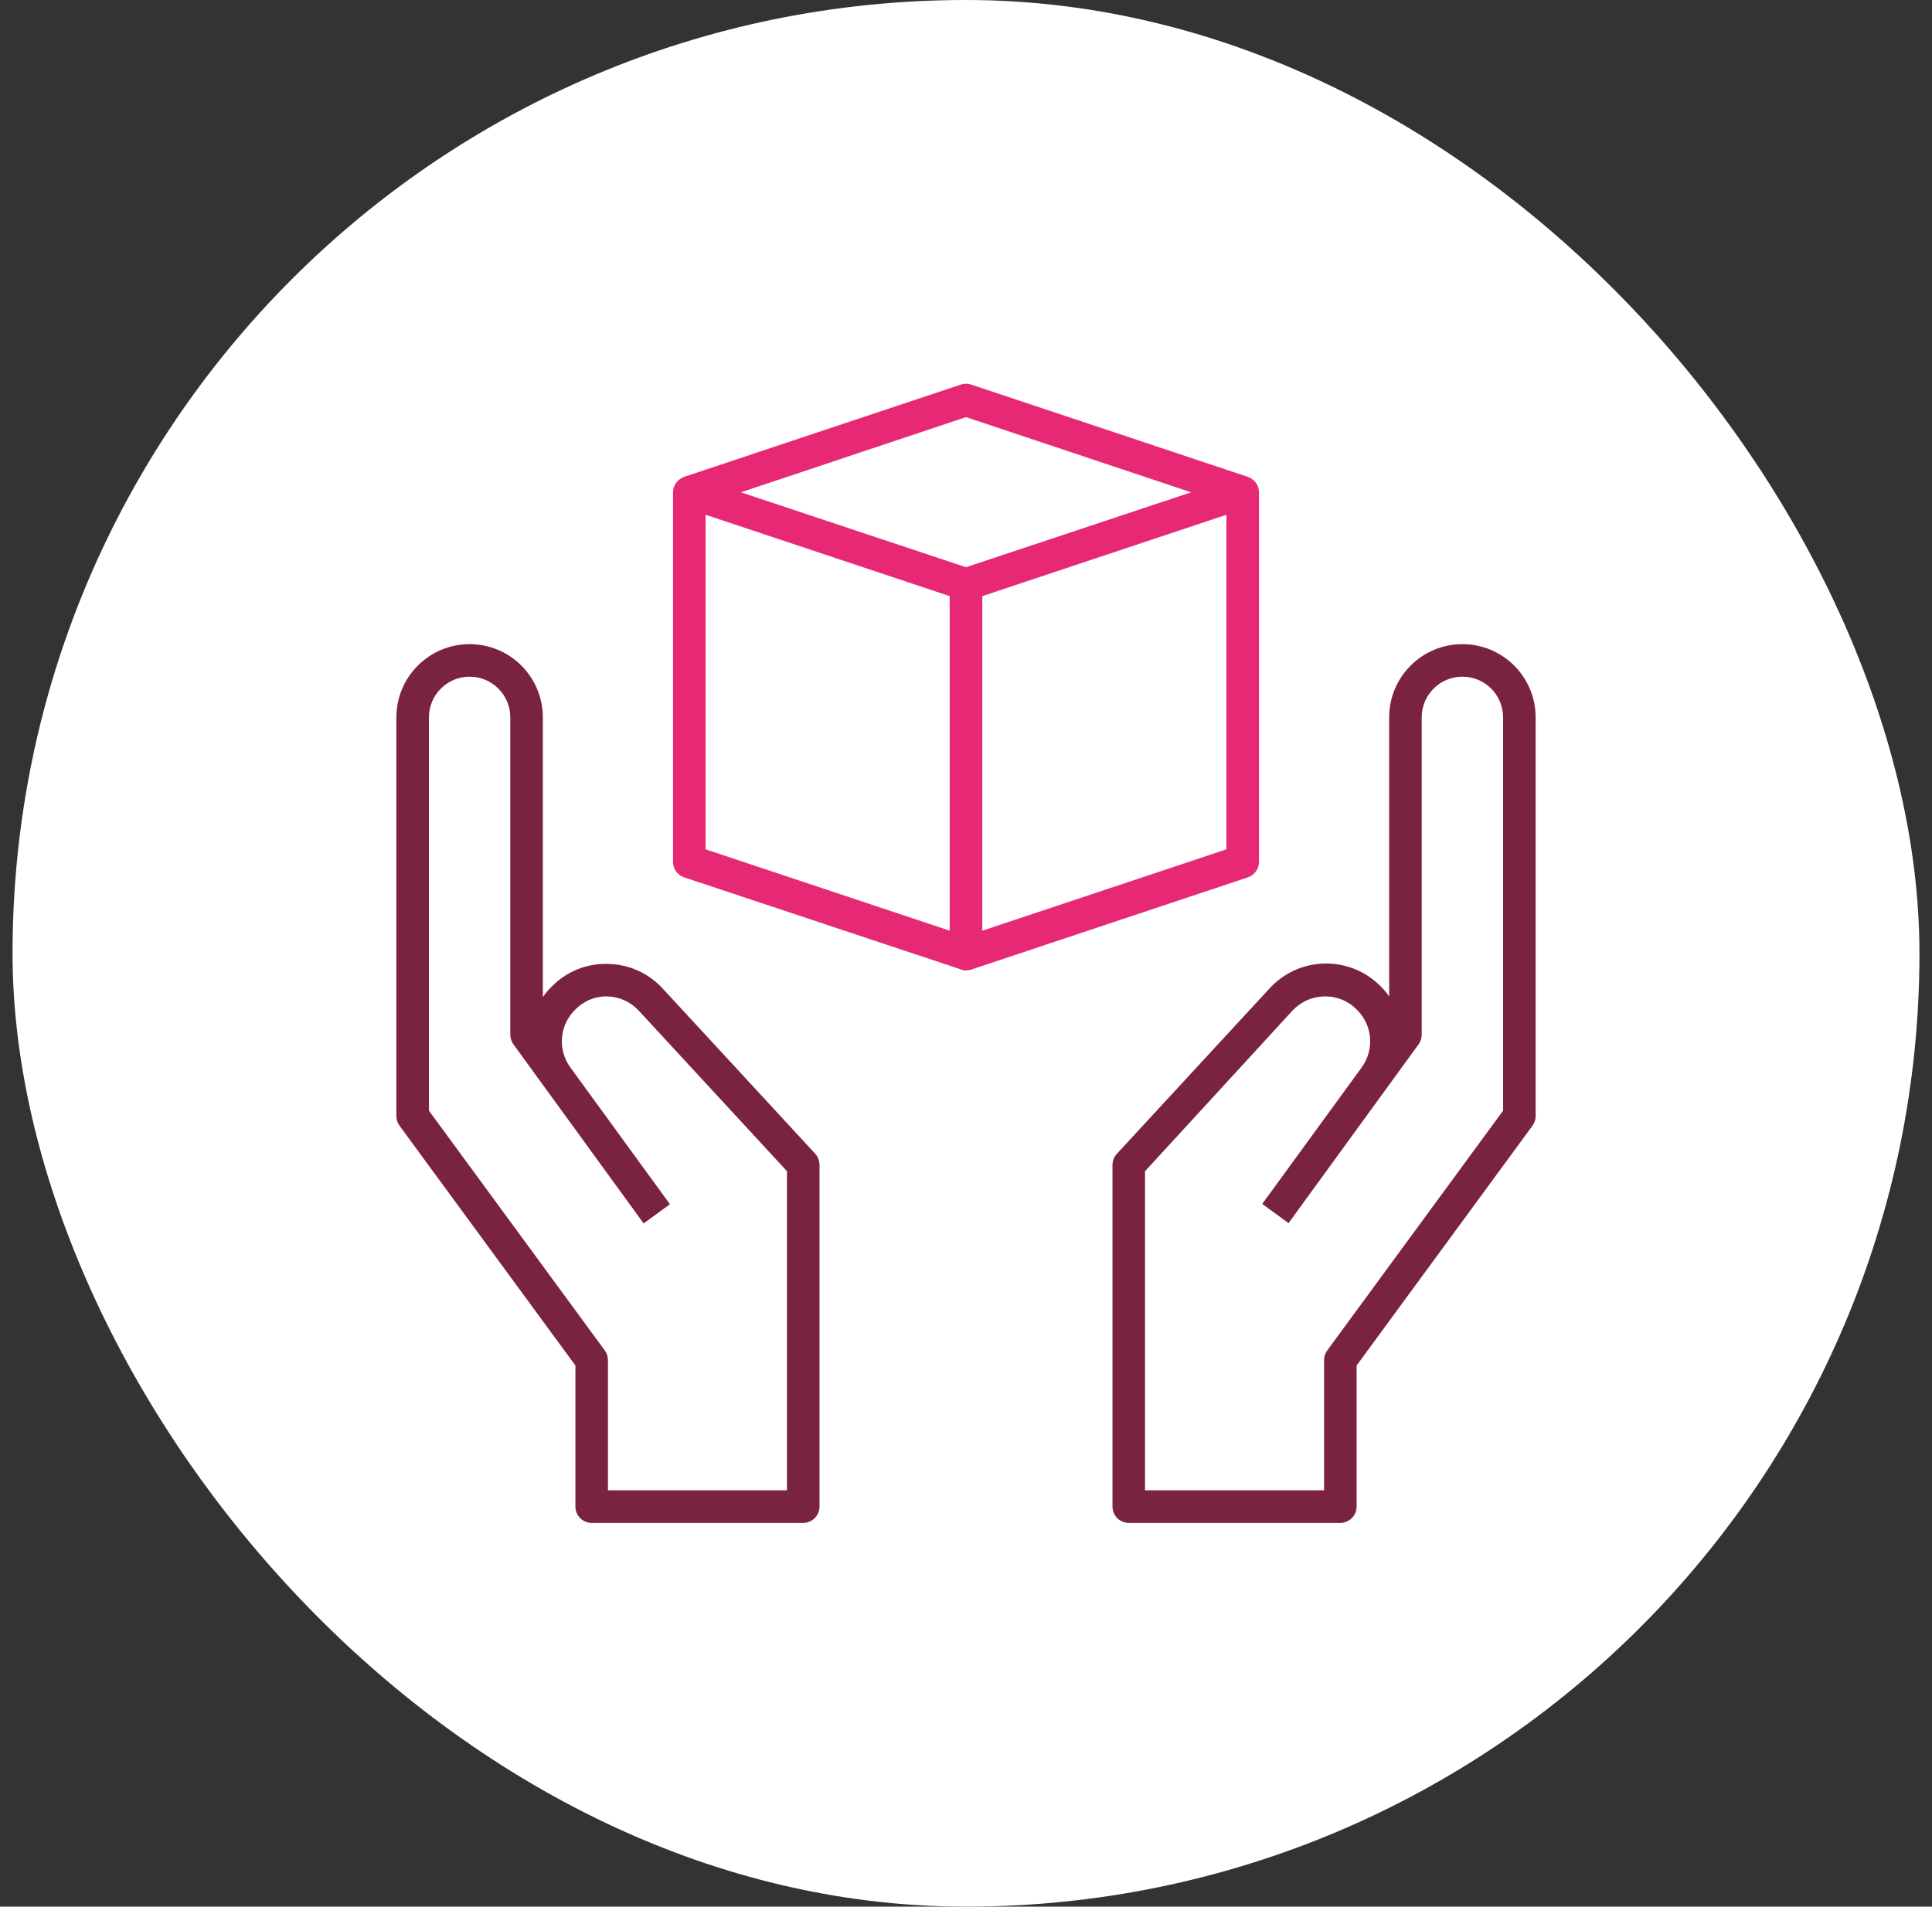 <svg width="77" height="76" viewBox="0 0 77 76" fill="none" xmlns="http://www.w3.org/2000/svg">
<rect x="0" y="0" width="77" height="76" fill="#333333" stroke="none"/>
<rect x="0.5" width="76" height="76" rx="38" fill="white"/>
<path d="M53.419 60.703H44.986C44.628 60.703 44.338 60.412 44.338 60.054V46.432C44.339 46.269 44.401 46.111 44.513 45.991L50.584 39.414C51.715 38.162 53.647 38.063 54.899 39.194C54.937 39.228 54.973 39.262 55.008 39.297C55.141 39.425 55.261 39.567 55.365 39.719V28.595C55.365 26.983 56.672 25.676 58.284 25.676C59.896 25.676 61.203 26.983 61.203 28.595V44.487C61.203 44.624 61.16 44.758 61.079 44.869L54.068 54.43V60.054C54.068 60.412 53.777 60.703 53.419 60.703ZM45.635 59.405H52.77V54.216C52.77 54.079 52.813 53.945 52.894 53.834L59.906 44.272V28.595C59.906 27.699 59.179 26.973 58.284 26.973C57.388 26.973 56.662 27.699 56.662 28.595V41.243C56.663 41.381 56.62 41.515 56.539 41.626L55.326 43.293L51.713 48.262L51.356 48.755L50.306 47.989L54.275 42.541C54.789 41.828 54.7 40.847 54.068 40.238C53.727 39.891 53.257 39.703 52.77 39.719C52.289 39.729 51.832 39.935 51.506 40.29L45.635 46.686V59.405H45.635Z" fill="#7A2341"/>
<path d="M32.014 60.703H23.581C23.223 60.703 22.933 60.412 22.933 60.054V54.43L15.921 44.869C15.84 44.758 15.797 44.624 15.797 44.486V28.595C15.797 26.983 17.104 25.676 18.716 25.676C20.328 25.676 21.635 26.983 21.635 28.595V39.745C21.739 39.593 21.859 39.451 21.992 39.323C22.579 38.722 23.39 38.395 24.23 38.422C25.066 38.437 25.859 38.796 26.422 39.414L32.493 45.991C32.603 46.112 32.663 46.27 32.662 46.432V60.054C32.662 60.412 32.372 60.703 32.014 60.703ZM24.23 59.405H31.365V46.685L25.462 40.29C25.144 39.943 24.7 39.738 24.23 39.719C23.744 39.701 23.273 39.889 22.933 40.238C22.3 40.847 22.212 41.828 22.725 42.54L26.701 48.002L25.65 48.767L25.294 48.274L20.461 41.626C20.381 41.514 20.337 41.38 20.338 41.243V28.595C20.338 27.699 19.612 26.973 18.716 26.973C17.821 26.973 17.095 27.699 17.095 28.595V44.272L24.107 53.834C24.187 53.945 24.23 54.079 24.23 54.216V59.405H24.23Z" fill="#7A2341"/>
<path d="M38.358 38.661L27.265 34.971C26.989 34.878 26.809 34.613 26.824 34.322V19.624C26.825 19.415 26.927 19.22 27.097 19.098C27.265 18.976 27.482 18.942 27.68 19.008L38.707 22.679C38.972 22.768 39.149 23.016 39.148 23.295V38C39.148 38.209 39.046 38.404 38.876 38.525C38.791 38.619 38.571 38.697 38.358 38.661ZM28.121 33.855L37.851 37.098V23.762L28.121 20.519V33.855Z" fill="#E62875"/>
<path d="M38.434 38.674C38.288 38.659 38.187 38.579 38.124 38.525C37.954 38.404 37.852 38.209 37.852 38V23.295C37.851 23.016 38.029 22.768 38.293 22.679L49.32 19.008C49.518 18.942 49.735 18.976 49.904 19.098C50.074 19.22 50.175 19.415 50.176 19.624V34.322C50.191 34.613 50.011 34.878 49.735 34.971L38.708 38.649C38.62 38.676 38.503 38.683 38.434 38.674ZM39.149 23.762V37.098L48.879 33.855V20.519L39.149 23.762Z" fill="#E62875"/>
<path d="M49.319 20.24L38.5 16.627L27.68 20.24L27.265 19.008L38.292 15.33C38.427 15.284 38.573 15.284 38.707 15.33L49.734 19.008L49.319 20.24Z" fill="#E62875"/>
</svg>

